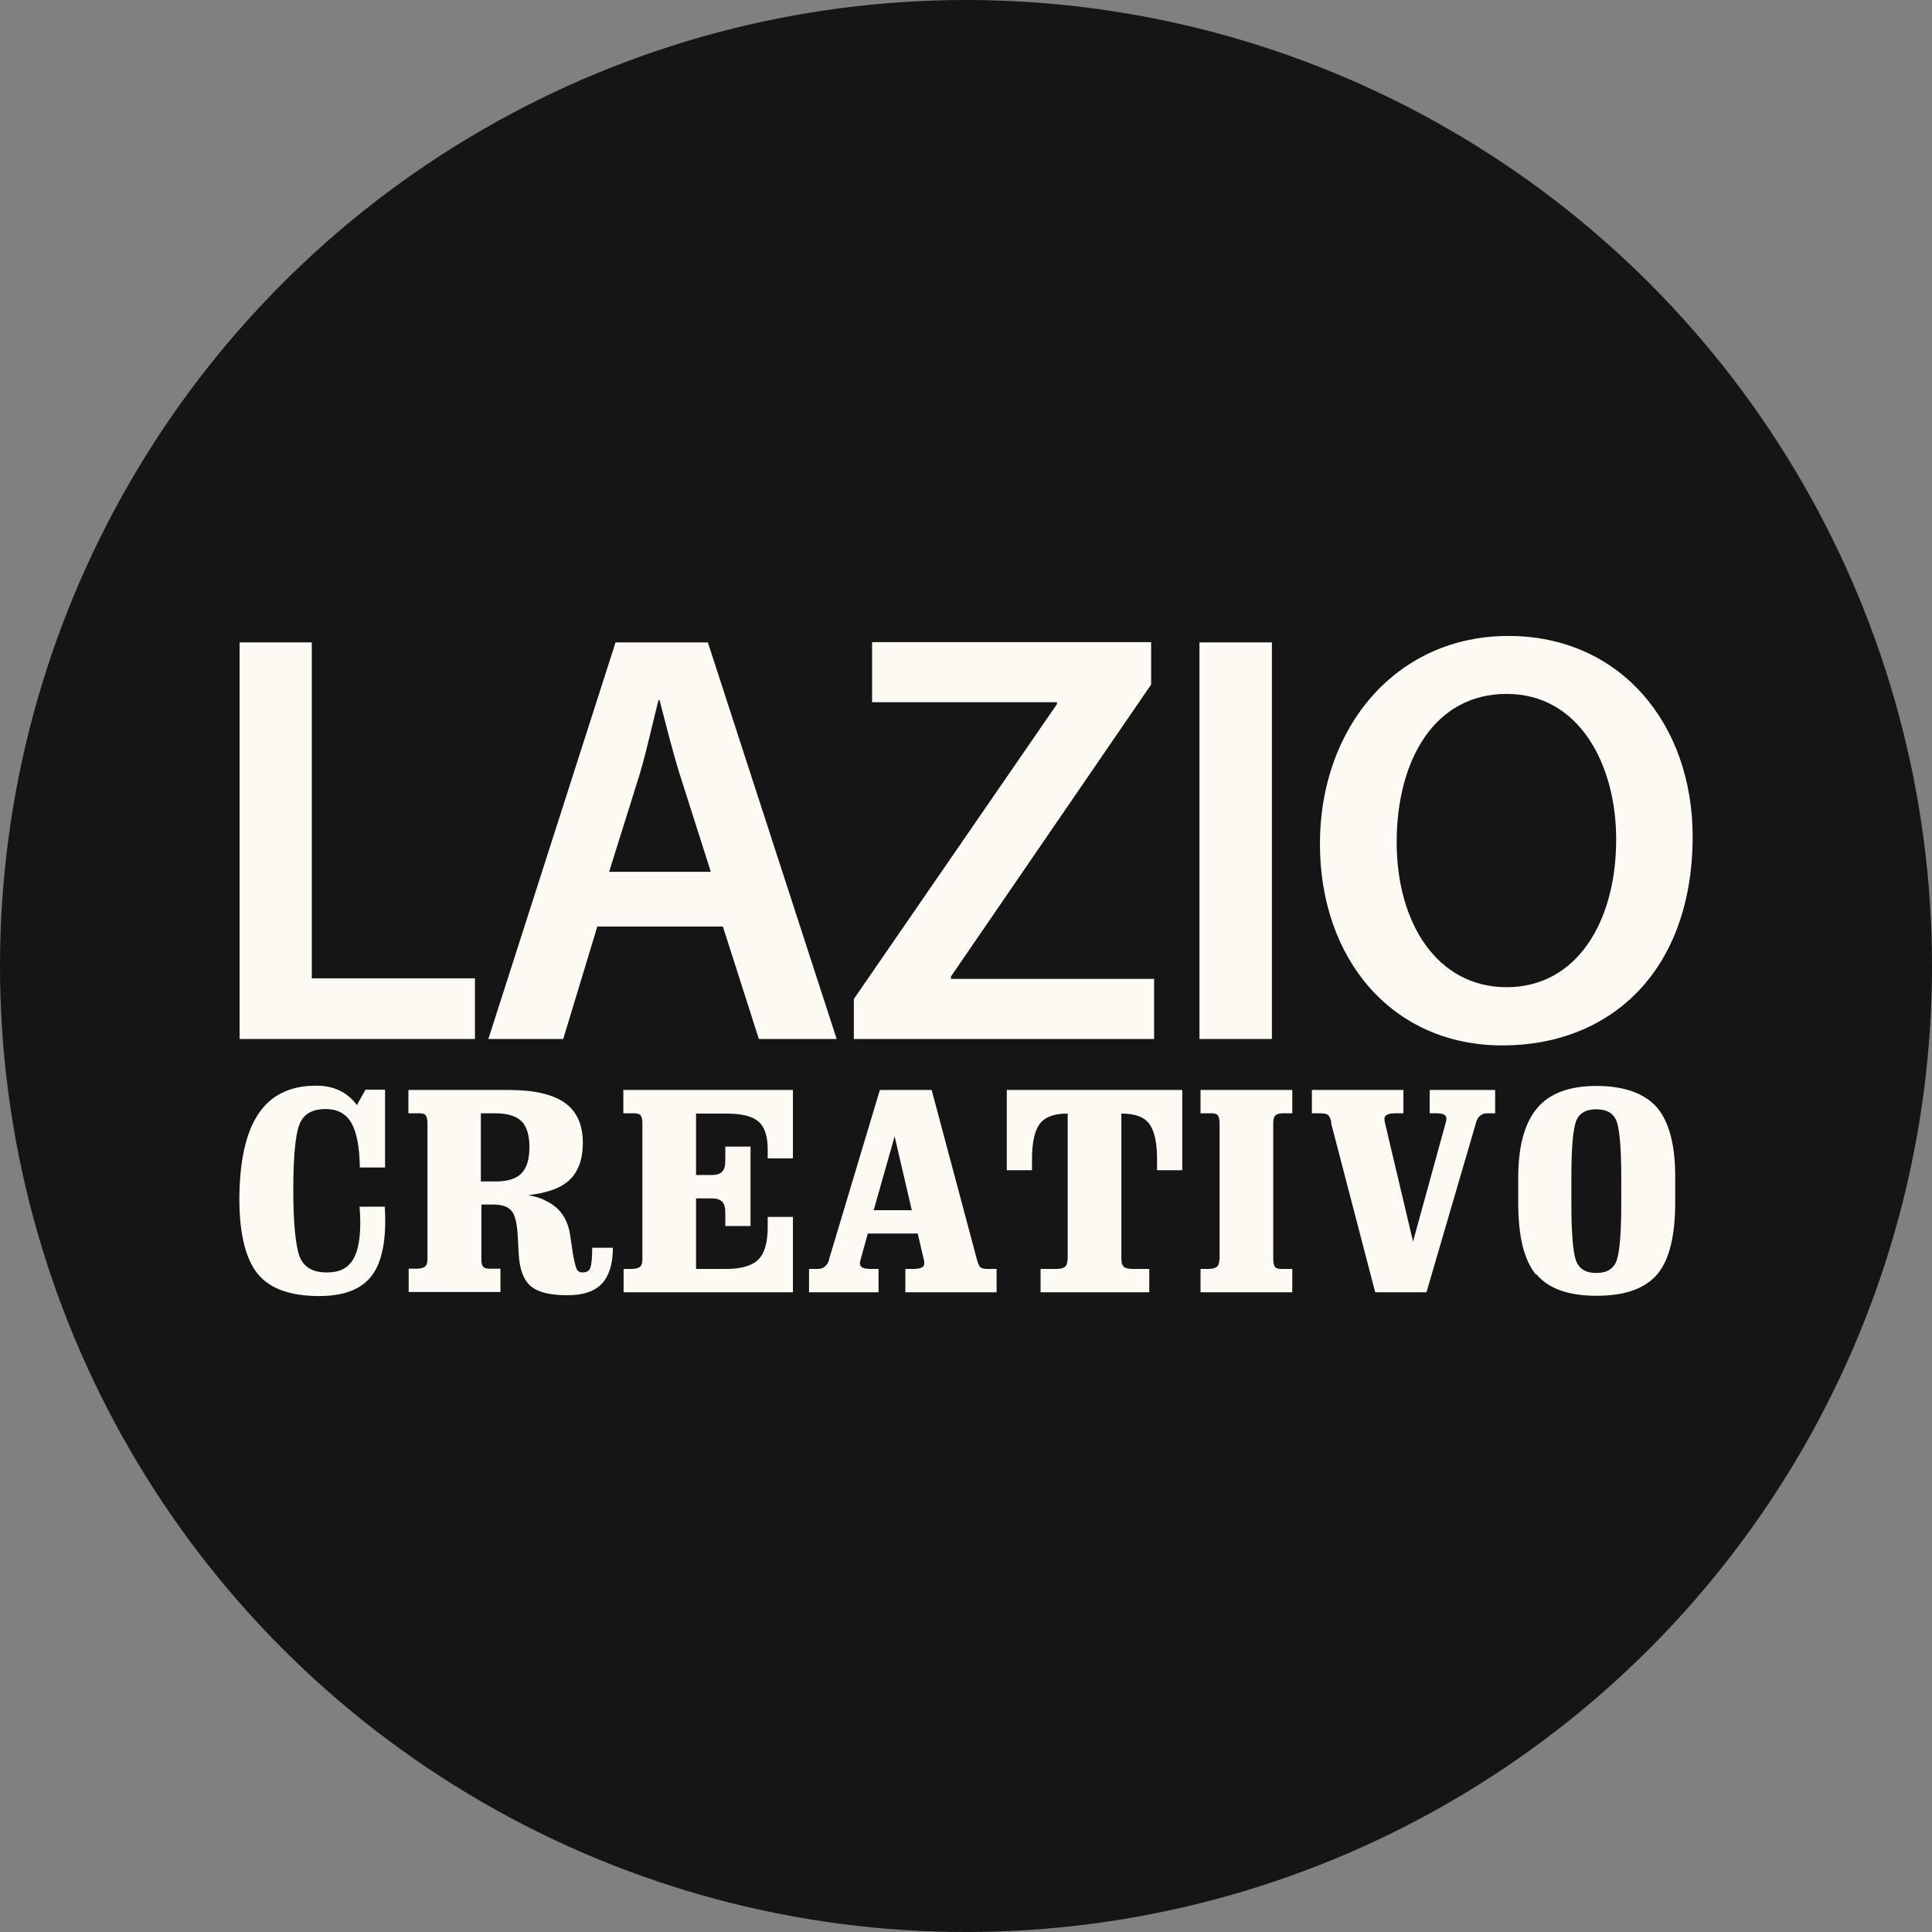 <svg xmlns="http://www.w3.org/2000/svg" id="Livello_2" data-name="Livello 2" viewBox="0 0 72 72"><rect x="0" y="0" width="72" height="72" fill="#808080" stroke="none"/><g id="Livello_1-2" data-name="Livello 1"><g><circle cx="36" cy="36" r="36" style="fill: #151515;"></circle><g><g><path d="M14.34,44.99c.07,1.17-.09,2.01-.47,2.53-.38.52-1.04.78-1.97.78-1.07,0-1.84-.27-2.29-.82s-.68-1.46-.69-2.74c0-1.45.24-2.53.71-3.23.47-.7,1.18-1.05,2.15-1.05.66,0,1.16.24,1.51.71v.03s.33-.59.33-.59h.73v2.9h-.94c-.01-.77-.12-1.33-.32-1.67s-.52-.51-.96-.51c-.49,0-.82.19-.97.57s-.23,1.2-.23,2.45c0,1.27.09,2.1.24,2.49.16.39.49.58,1.01.58s.84-.19,1.03-.58c.19-.39.26-1.01.19-1.87h.96Z" style="fill: #fdfaf3;"></path><path d="M15.93,46.95v-5.09c0-.16-.03-.26-.08-.31-.05-.05-.17-.07-.33-.06h-.3v-.87h3.74c.94,0,1.64.16,2.09.48.45.32.67.82.67,1.49,0,.72-.23,1.23-.69,1.54-.3.2-.75.34-1.34.41.26.05.47.11.63.2.52.24.82.65.92,1.24l.11.74c.05.29.1.48.14.57s.12.13.22.13c.15,0,.25-.06.29-.17.04-.11.07-.37.07-.75h.77c0,.6-.14,1.05-.41,1.34-.28.29-.7.43-1.28.43-.65,0-1.1-.11-1.37-.34s-.42-.63-.45-1.21l-.04-.74c-.03-.42-.1-.71-.23-.86-.13-.15-.35-.23-.67-.23h-.45v2.05c0,.12.02.21.06.26.04.05.11.08.21.08h.44v.87h-3.42v-.87h.28c.16,0,.27-.03.33-.08.06-.05.09-.14.09-.26ZM17.92,44.03h.54c.45,0,.78-.1.97-.3.2-.2.3-.53.3-.98s-.1-.77-.3-.97c-.2-.19-.52-.29-.97-.29h-.54v2.54Z" style="fill: #fdfaf3;"></path><path d="M23.24,48.16v-.87h.28c.16,0,.27-.03.33-.08s.09-.14.09-.26v-5.09c0-.16-.03-.26-.08-.31-.05-.05-.17-.07-.33-.06h-.3v-.87h6.32v2.55h-.94v-.33c0-.49-.11-.84-.34-1.04-.23-.2-.62-.3-1.18-.3h-1.15v2.29h.57c.19,0,.32-.04.4-.12.08-.08.12-.22.12-.41v-.53h.94v2.96h-.94v-.51c0-.19-.04-.32-.12-.4-.08-.08-.21-.12-.4-.12h-.57v2.63h1.11c.57,0,.98-.12,1.21-.35.23-.23.35-.63.35-1.2v-.39h.94v2.81h-6.32Z" style="fill: #fdfaf3;"></path><path d="M30.89,46.95l1.9-6.33h1.93l1.69,6.33c.04.15.08.24.13.28s.14.06.28.06h.32v.87h-3.4v-.87h.31c.17,0,.28-.03.34-.08s.07-.14.04-.26l-.23-.98h-1.86l-.27.98c-.04.12-.03.21.03.26s.16.08.33.08h.31v.87h-2.59v-.87h.33c.1,0,.19-.03.26-.09.07-.06.12-.14.16-.25ZM32.57,45.1h1.41l-.64-2.75h0l-.78,2.75Z" style="fill: #fdfaf3;"></path><path d="M39.79,46.95v-5.45h-.03c-.48,0-.82.13-1.01.38-.19.25-.29.69-.29,1.31v.42h-.94v-2.99h6.54v2.99h-.94v-.42c0-.62-.1-1.05-.29-1.31-.19-.25-.53-.38-1.01-.38h-.03v5.42c0,.16.04.26.12.31.08.05.24.07.48.06h.44v.87h-4.05v-.87h.58c.16,0,.27-.03.33-.08.06-.05.09-.14.09-.26Z" style="fill: #fdfaf3;"></path><path d="M45.45,46.95v-5.09c0-.16-.03-.26-.08-.31-.05-.05-.16-.07-.33-.06h-.3v-.87h3.42v.87h-.36c-.13,0-.22.03-.27.08s-.08.14-.08.26v5.09c0,.16.03.26.08.31s.16.07.33.06h.3v.87h-3.42v-.87h.28c.16,0,.27-.03.33-.08.06-.05.09-.14.09-.26Z" style="fill: #fdfaf3;"></path><path d="M49.62,41.83c-.04-.15-.08-.24-.13-.28-.05-.04-.14-.06-.28-.06h-.32v-.87h3.41v.87h-.31c-.17,0-.28.03-.34.08-.06.05-.07.14-.04.26l1.05,4.44h0l1.22-4.44c.04-.12.03-.21-.02-.26s-.15-.08-.3-.08h-.28v-.87h2.44v.87h-.32c-.09,0-.17.03-.24.09s-.12.14-.15.25l-1.85,6.33h-1.91l-1.65-6.33Z" style="fill: #fdfaf3;"></path><path d="M57.25,47.51c-.45-.53-.67-1.43-.67-2.68v-.94c0-1.18.24-2.05.71-2.6.47-.55,1.2-.82,2.21-.82s1.78.27,2.25.8c.45.53.68,1.39.68,2.57v.97c0,1.25-.22,2.15-.67,2.68-.45.53-1.2.8-2.26.8s-1.8-.27-2.24-.8ZM60.25,46.97c.11-.31.17-1.02.17-2.14v-.94c0-1.09-.06-1.78-.17-2.09s-.37-.46-.76-.46-.65.15-.76.46c-.11.31-.17,1-.17,2.09v.94c0,1.11.06,1.82.17,2.14.11.31.36.47.76.47s.65-.16.76-.47Z" style="fill: #fdfaf3;"></path></g><g><path d="M8.92,23.94h2.7v12.52h6.08v2.26h-8.77v-14.78Z" style="fill: #fdfaf3;"></path><path d="M22.26,34.53l-1.27,4.19h-2.79l4.74-14.78h3.44l4.8,14.78h-2.9l-1.34-4.19h-4.69ZM26.49,32.49l-1.16-3.64c-.28-.9-.53-1.91-.75-2.76h-.04c-.22.86-.44,1.89-.7,2.76l-1.14,3.64h3.79Z" style="fill: #fdfaf3;"></path><path d="M31.82,37.23l7.57-10.99v-.07h-6.89v-2.24h10.4v1.58l-7.46,10.88v.09h7.57v2.24h-11.19v-1.49Z" style="fill: #fdfaf3;"></path><path d="M47.4,23.94v14.78h-2.7v-14.78h2.7Z" style="fill: #fdfaf3;"></path><path d="M63.08,31.17c0,4.96-3.01,7.79-7.09,7.79s-6.8-3.18-6.8-7.52,2.85-7.74,7.02-7.74,6.87,3.27,6.87,7.48ZM52.05,31.39c0,3.01,1.51,5.4,4.1,5.4s4.08-2.41,4.08-5.51c0-2.79-1.38-5.42-4.08-5.42s-4.1,2.48-4.1,5.53Z" style="fill: #fdfaf3;"></path></g></g></g></g></svg>